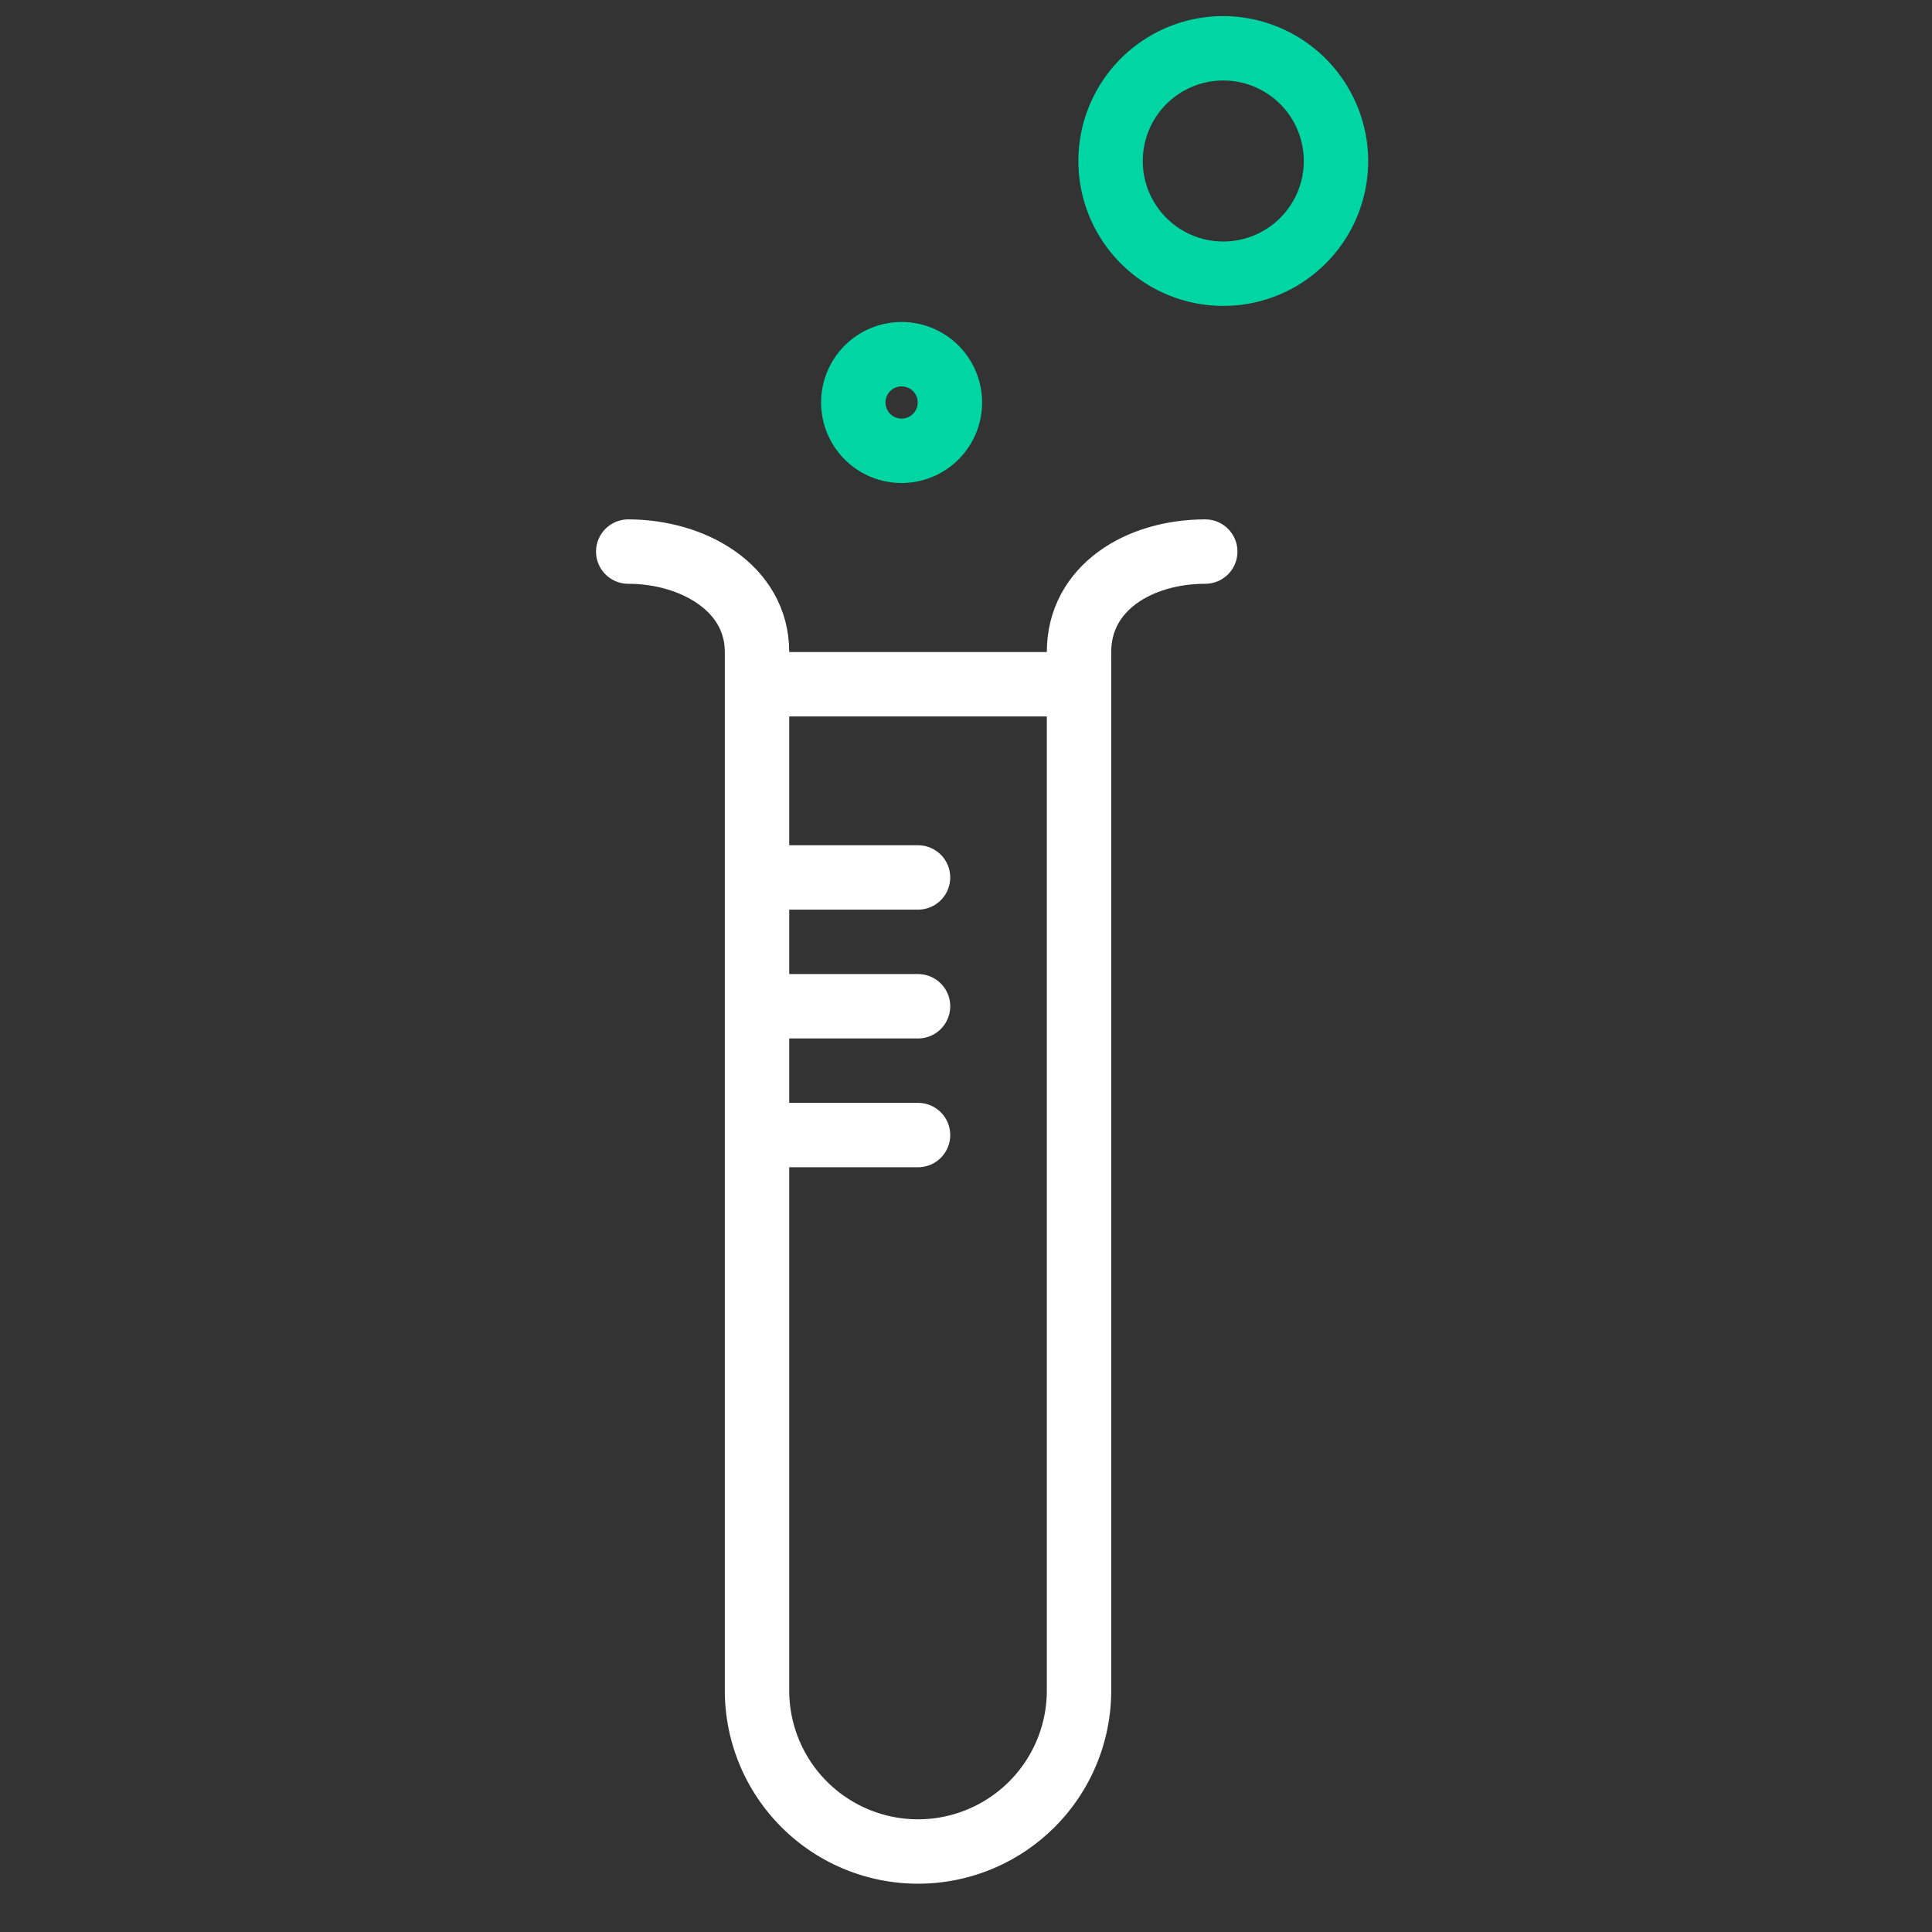 <svg xmlns="http://www.w3.org/2000/svg" viewBox="0 0 60 60"><rect x="0" y="0" width="60" height="60" fill="#333333" stroke="none"/><defs><style>.cls-1,.cls-2{fill:none;stroke:#fff;stroke-miterlimit:10;stroke-width:2px;}.cls-2{stroke-linecap:round;}.cls-3{fill:#00d5a4;}</style></defs><g id="Layer_4" data-name="Layer 4"><path class="cls-1" d="M23.51,20.25V52.5a5,5,0,1,0,10,0V20.25"/><path class="cls-2" d="M23.51,20.25c0-2-2-3.12-4-3.12"/><path class="cls-2" d="M33.51,20.25c0-2,1.87-3.12,3.92-3.12"/><line class="cls-2" x1="24.51" y1="21.25" x2="32.51" y2="21.25"/><line class="cls-2" x1="24.51" y1="27.25" x2="28.51" y2="27.25"/><line class="cls-2" x1="24.51" y1="31.25" x2="28.51" y2="31.25"/><line class="cls-2" x1="24.51" y1="35.25" x2="28.51" y2="35.25"/><path class="cls-3" d="M38,2.5A2.5,2.5,0,1,1,35.49,5,2.5,2.5,0,0,1,38,2.5m0-2A4.5,4.5,0,1,0,42.49,5,4.51,4.51,0,0,0,38,.5Z"/><path class="cls-3" d="M28,12a.5.5,0,1,1-.5.5A.5.5,0,0,1,28,12m0-2a2.5,2.5,0,1,0,2.5,2.5A2.5,2.5,0,0,0,28,10Z"/></g></svg>
